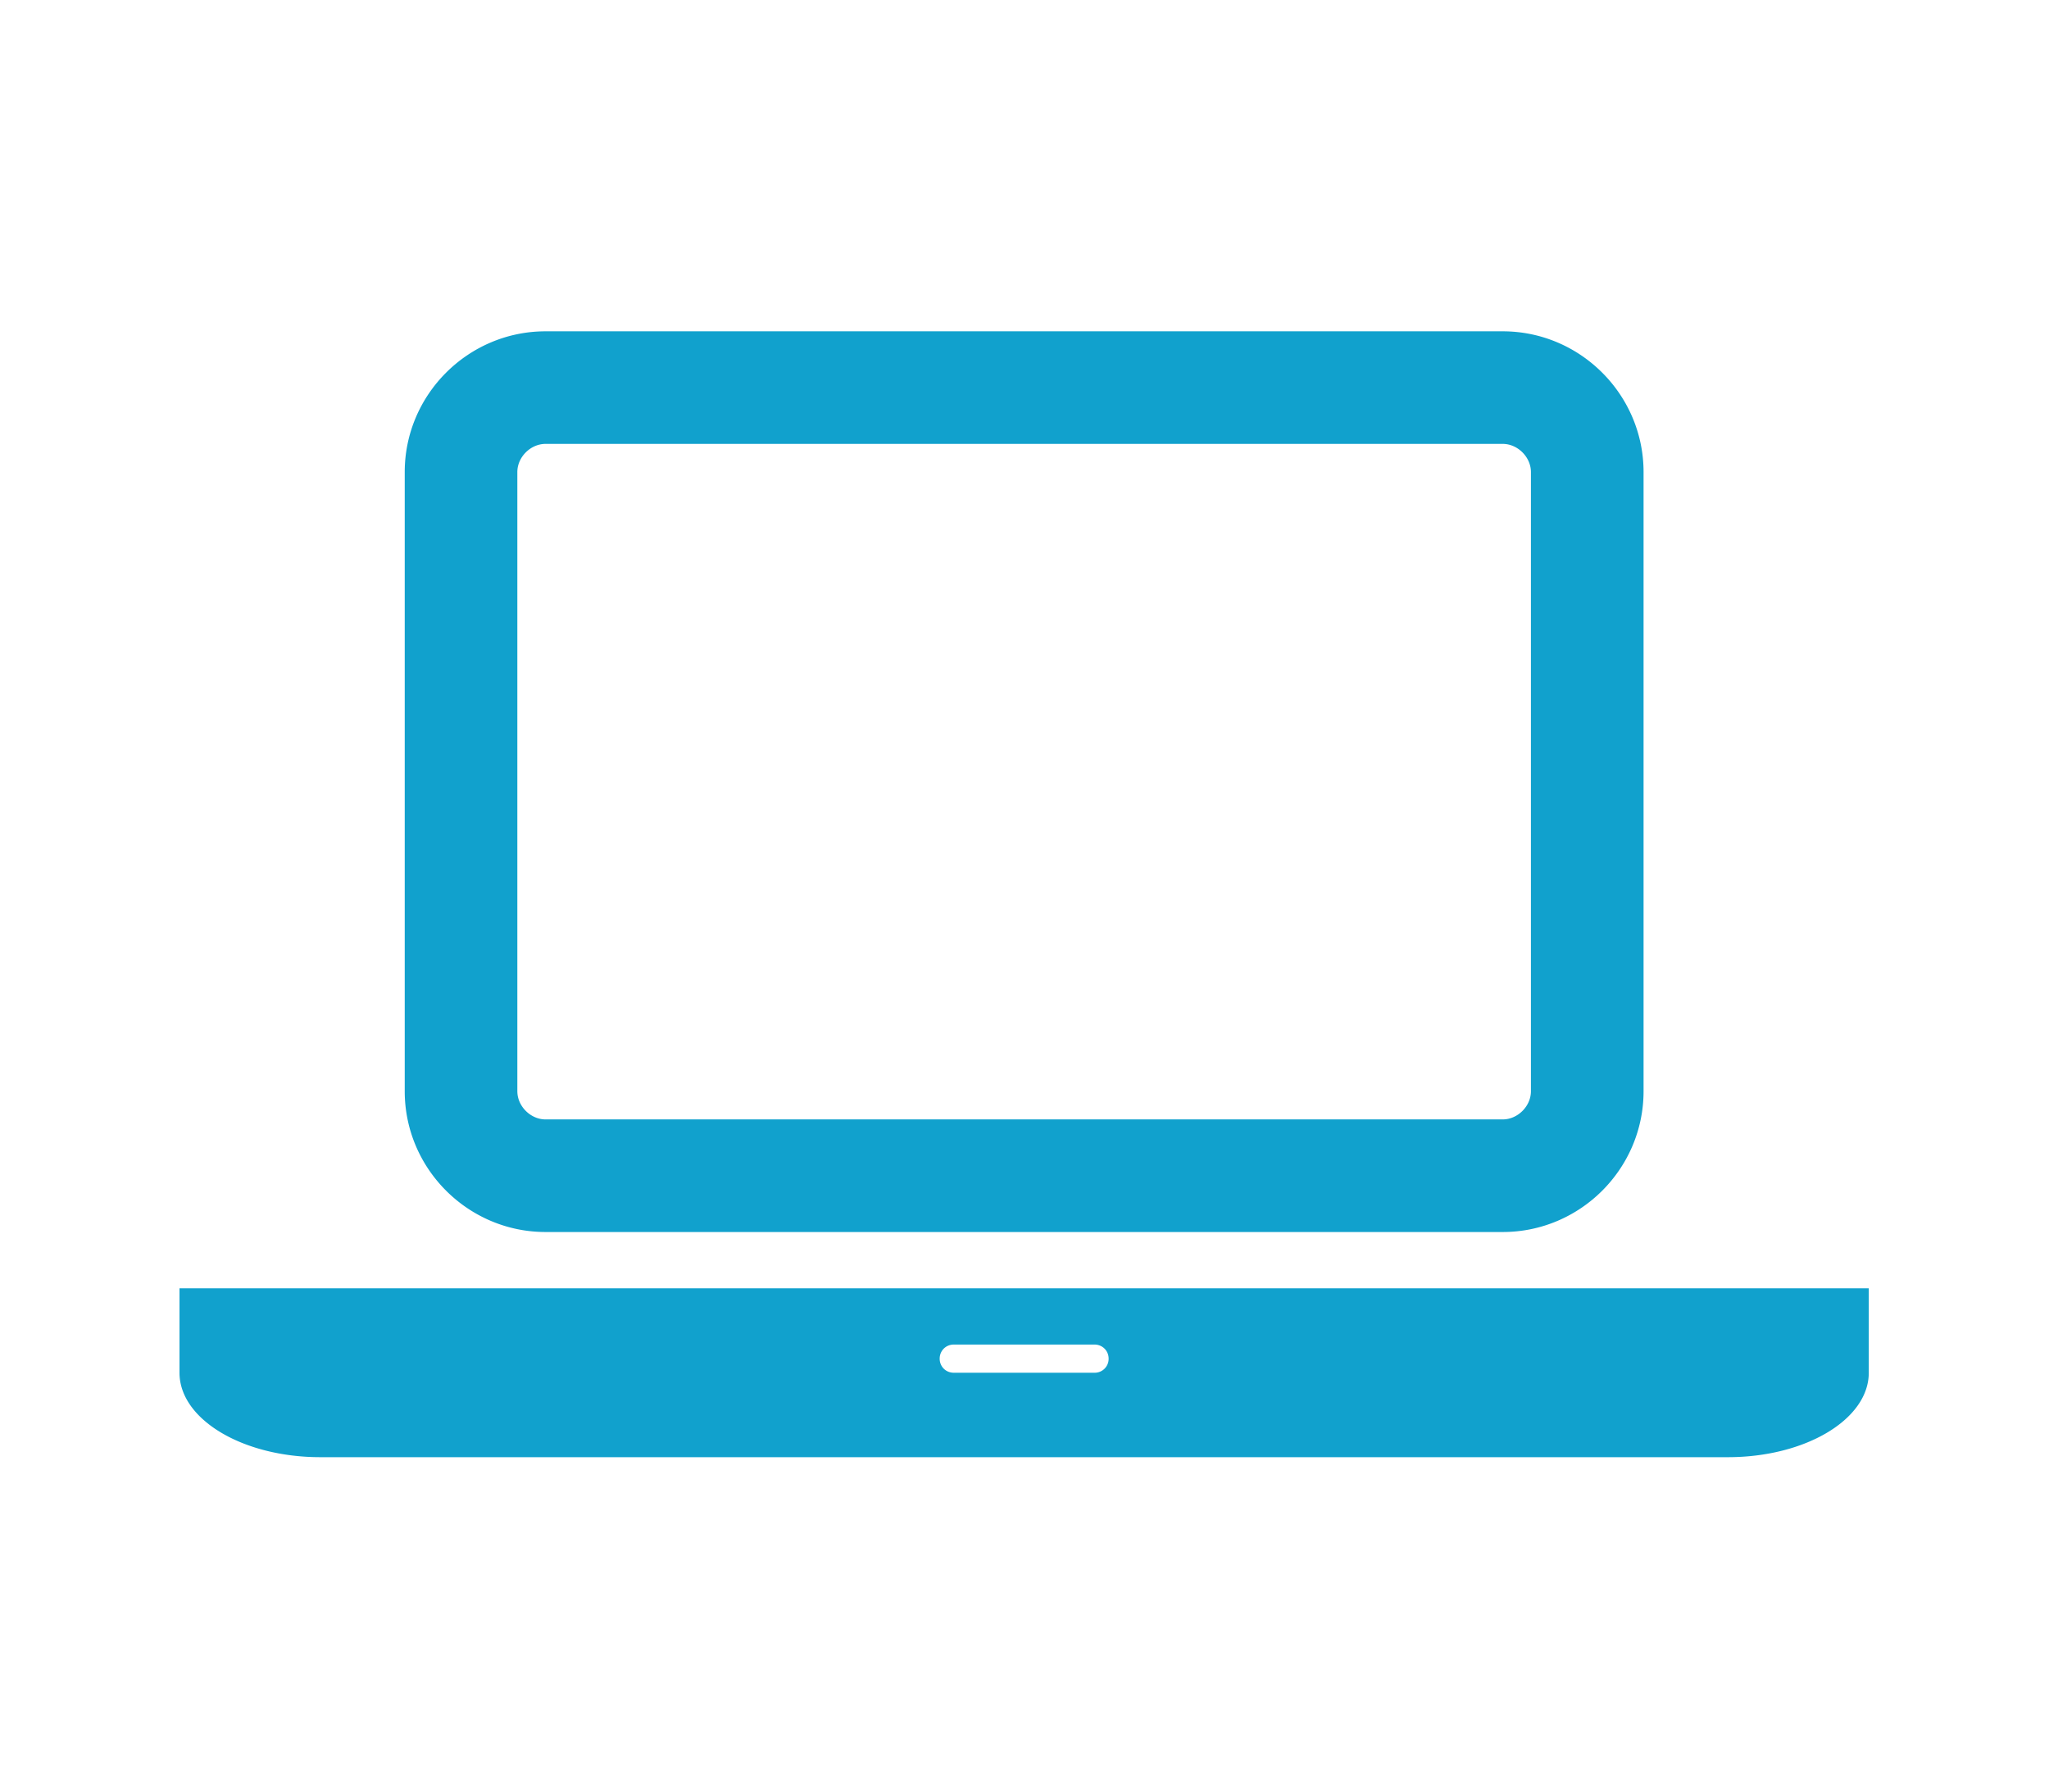 <svg xmlns="http://www.w3.org/2000/svg" viewBox="0 0 184.566 161.45"><path fill="#11A1CD" d="M168.332 116.075v7.609c0 4.203-5.707 7.607-12.682 7.607H28.85c-6.973 0-12.681-3.401-12.681-7.607v-7.609h152.163zM36.457 98.321v-55.79c0-6.975 5.708-12.679 12.683-12.679h86.224c6.975 0 12.682 5.705 12.682 12.679v55.79c0 6.98-5.705 12.683-12.682 12.683H49.137c-6.973-.003-12.68-5.703-12.68-12.683zm10.144 0c0 1.35 1.189 2.537 2.537 2.537h86.226c1.345 0 2.536-1.188 2.536-2.537v-55.79c0-1.345-1.189-2.536-2.536-2.536H49.137c-1.348 0-2.537 1.186-2.537 2.536v55.79zm53.26 24.093c0-.712-.558-1.27-1.268-1.27h-12.68c-.714 0-1.27.558-1.27 1.27 0 .716.556 1.269 1.27 1.269h12.68a1.252 1.252 0 001.268-1.269z"/></svg>